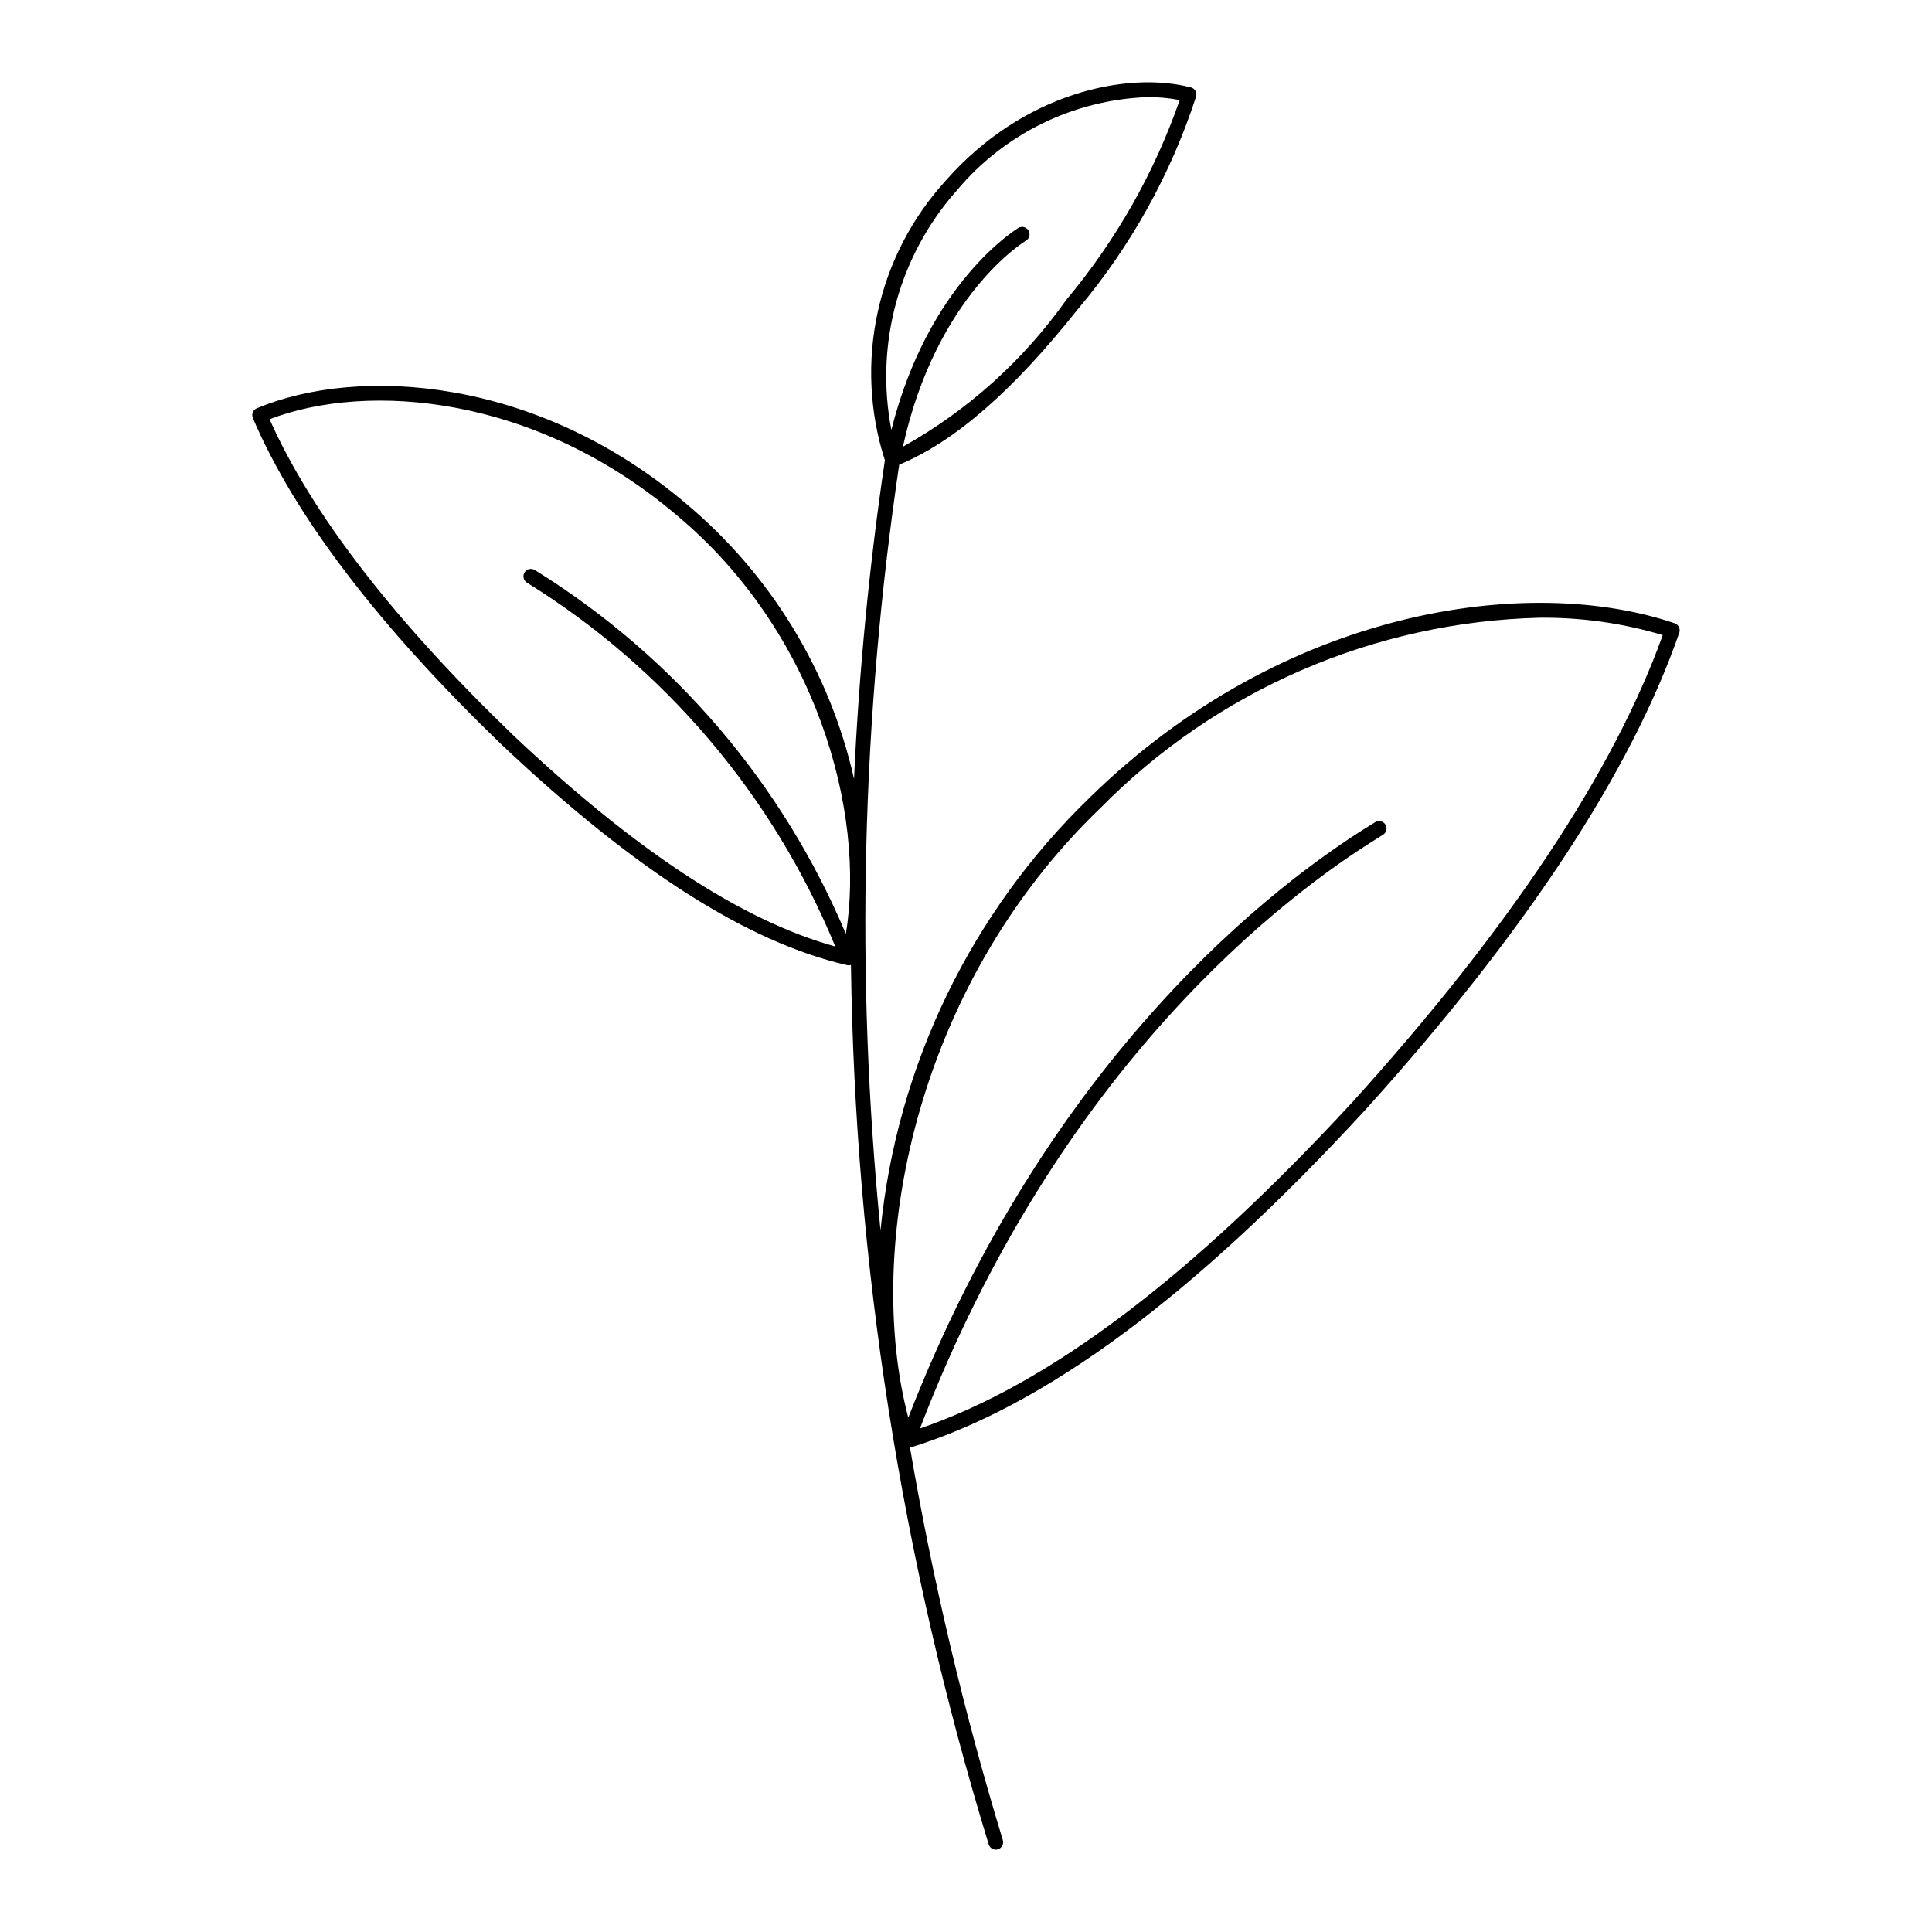 <?xml version="1.0" encoding="UTF-8"?>
<!-- Uploaded to: SVG Repo, www.svgrepo.com, Generator: SVG Repo Mixer Tools -->
<svg fill="#000000" width="800px" height="800px" version="1.1" viewBox="144 144 512 512" xmlns="http://www.w3.org/2000/svg">
 <path d="m588.93 310.17c-0.227-0.477-0.637-0.84-1.141-1-38.504-13.074-103.41-4.242-154.87 46.074-31.559 30.465-51.258 71.16-55.574 114.81-6.688-67.582-5.019-135.73 4.957-202.91 14.641-6.055 30.141-19.523 47.375-41.25v0.004c13.973-16.582 24.605-35.711 31.309-56.332 0.137-0.508 0.066-1.051-0.199-1.504s-0.703-0.777-1.211-0.906c-16.965-4.375-44.461 1.465-64.844 24.594-9.016 9.836-15.266 21.883-18.117 34.918-2.852 13.035-2.199 26.594 1.887 39.297-4.144 27.992-6.871 56.172-8.172 84.438-6.434-28.477-22.023-54.059-44.383-72.832-39.574-33.637-86.766-36.723-113.88-25.371-0.484 0.199-0.867 0.582-1.062 1.07-0.203 0.48-0.203 1.027 0 1.512 11.082 25.977 33.371 55.207 66.242 86.852 35.016 33.023 64.852 52.062 91.27 58.148 0.145 0.035 0.297 0.051 0.449 0.047 0.184-0.012 0.367-0.051 0.543-0.109 1.078 79.027 13.371 157.5 36.508 233.07 0.25 0.82 1.004 1.383 1.859 1.395 0.195-0.004 0.387-0.031 0.574-0.086 1.039-0.32 1.625-1.418 1.305-2.457-10.375-34.113-18.59-68.848-24.59-104 35.855-11.02 75.258-40.234 120.44-89.27 42.508-47.027 70.551-89.656 83.445-126.74 0.148-0.488 0.105-1.016-0.121-1.473zm-191.29-115.79c12.59-15 30.945-23.953 50.516-24.641 2.844-0.02 5.684 0.246 8.477 0.785-6.738 19.32-16.922 37.254-30.055 52.941-11.352 16.039-26.145 29.336-43.297 38.926 8.848-40.219 32.34-54.473 32.59-54.582 0.938-0.551 1.25-1.758 0.703-2.695-0.258-0.453-0.691-0.781-1.195-0.918-0.504-0.133-1.043-0.055-1.492 0.211-0.262 0.148-23.836 14.344-33.66 53.531-4.418-22.742 2.019-46.246 17.414-63.559zm-182.2 60.723c26.301-10.035 70.551-6.297 107.96 25.488 36.863 30.789 50.082 78.531 44.762 110.9-16.793-39.898-45.578-73.586-82.371-96.391-0.906-0.609-2.129-0.367-2.738 0.539-0.605 0.902-0.363 2.129 0.539 2.734 36.715 22.766 65.32 56.52 81.77 96.465-24.734-6.879-52.742-25.191-85.395-56.031-31.68-30.516-53.383-58.672-64.531-83.707zm287.29 180.62c-43.121 46.777-80.766 75.16-114.93 86.836 36.91-96.281 97.078-141.52 121.5-156.57 0.789-0.512 1.324-0.836 1.457-0.945 0.809-0.676 0.93-1.875 0.277-2.699-0.672-0.832-1.875-0.996-2.742-0.371-0.148 0.109-0.512 0.324-1.062 0.66-24.633 15.191-85.137 60.676-122.52 157.06-11.746-44.57 1.574-114.19 50.965-161.61 30.797-31.234 72.52-49.293 116.37-50.379 11.035-0.109 22.023 1.441 32.598 4.606-12.965 36.07-40.516 77.602-81.918 123.41z"/>
</svg>